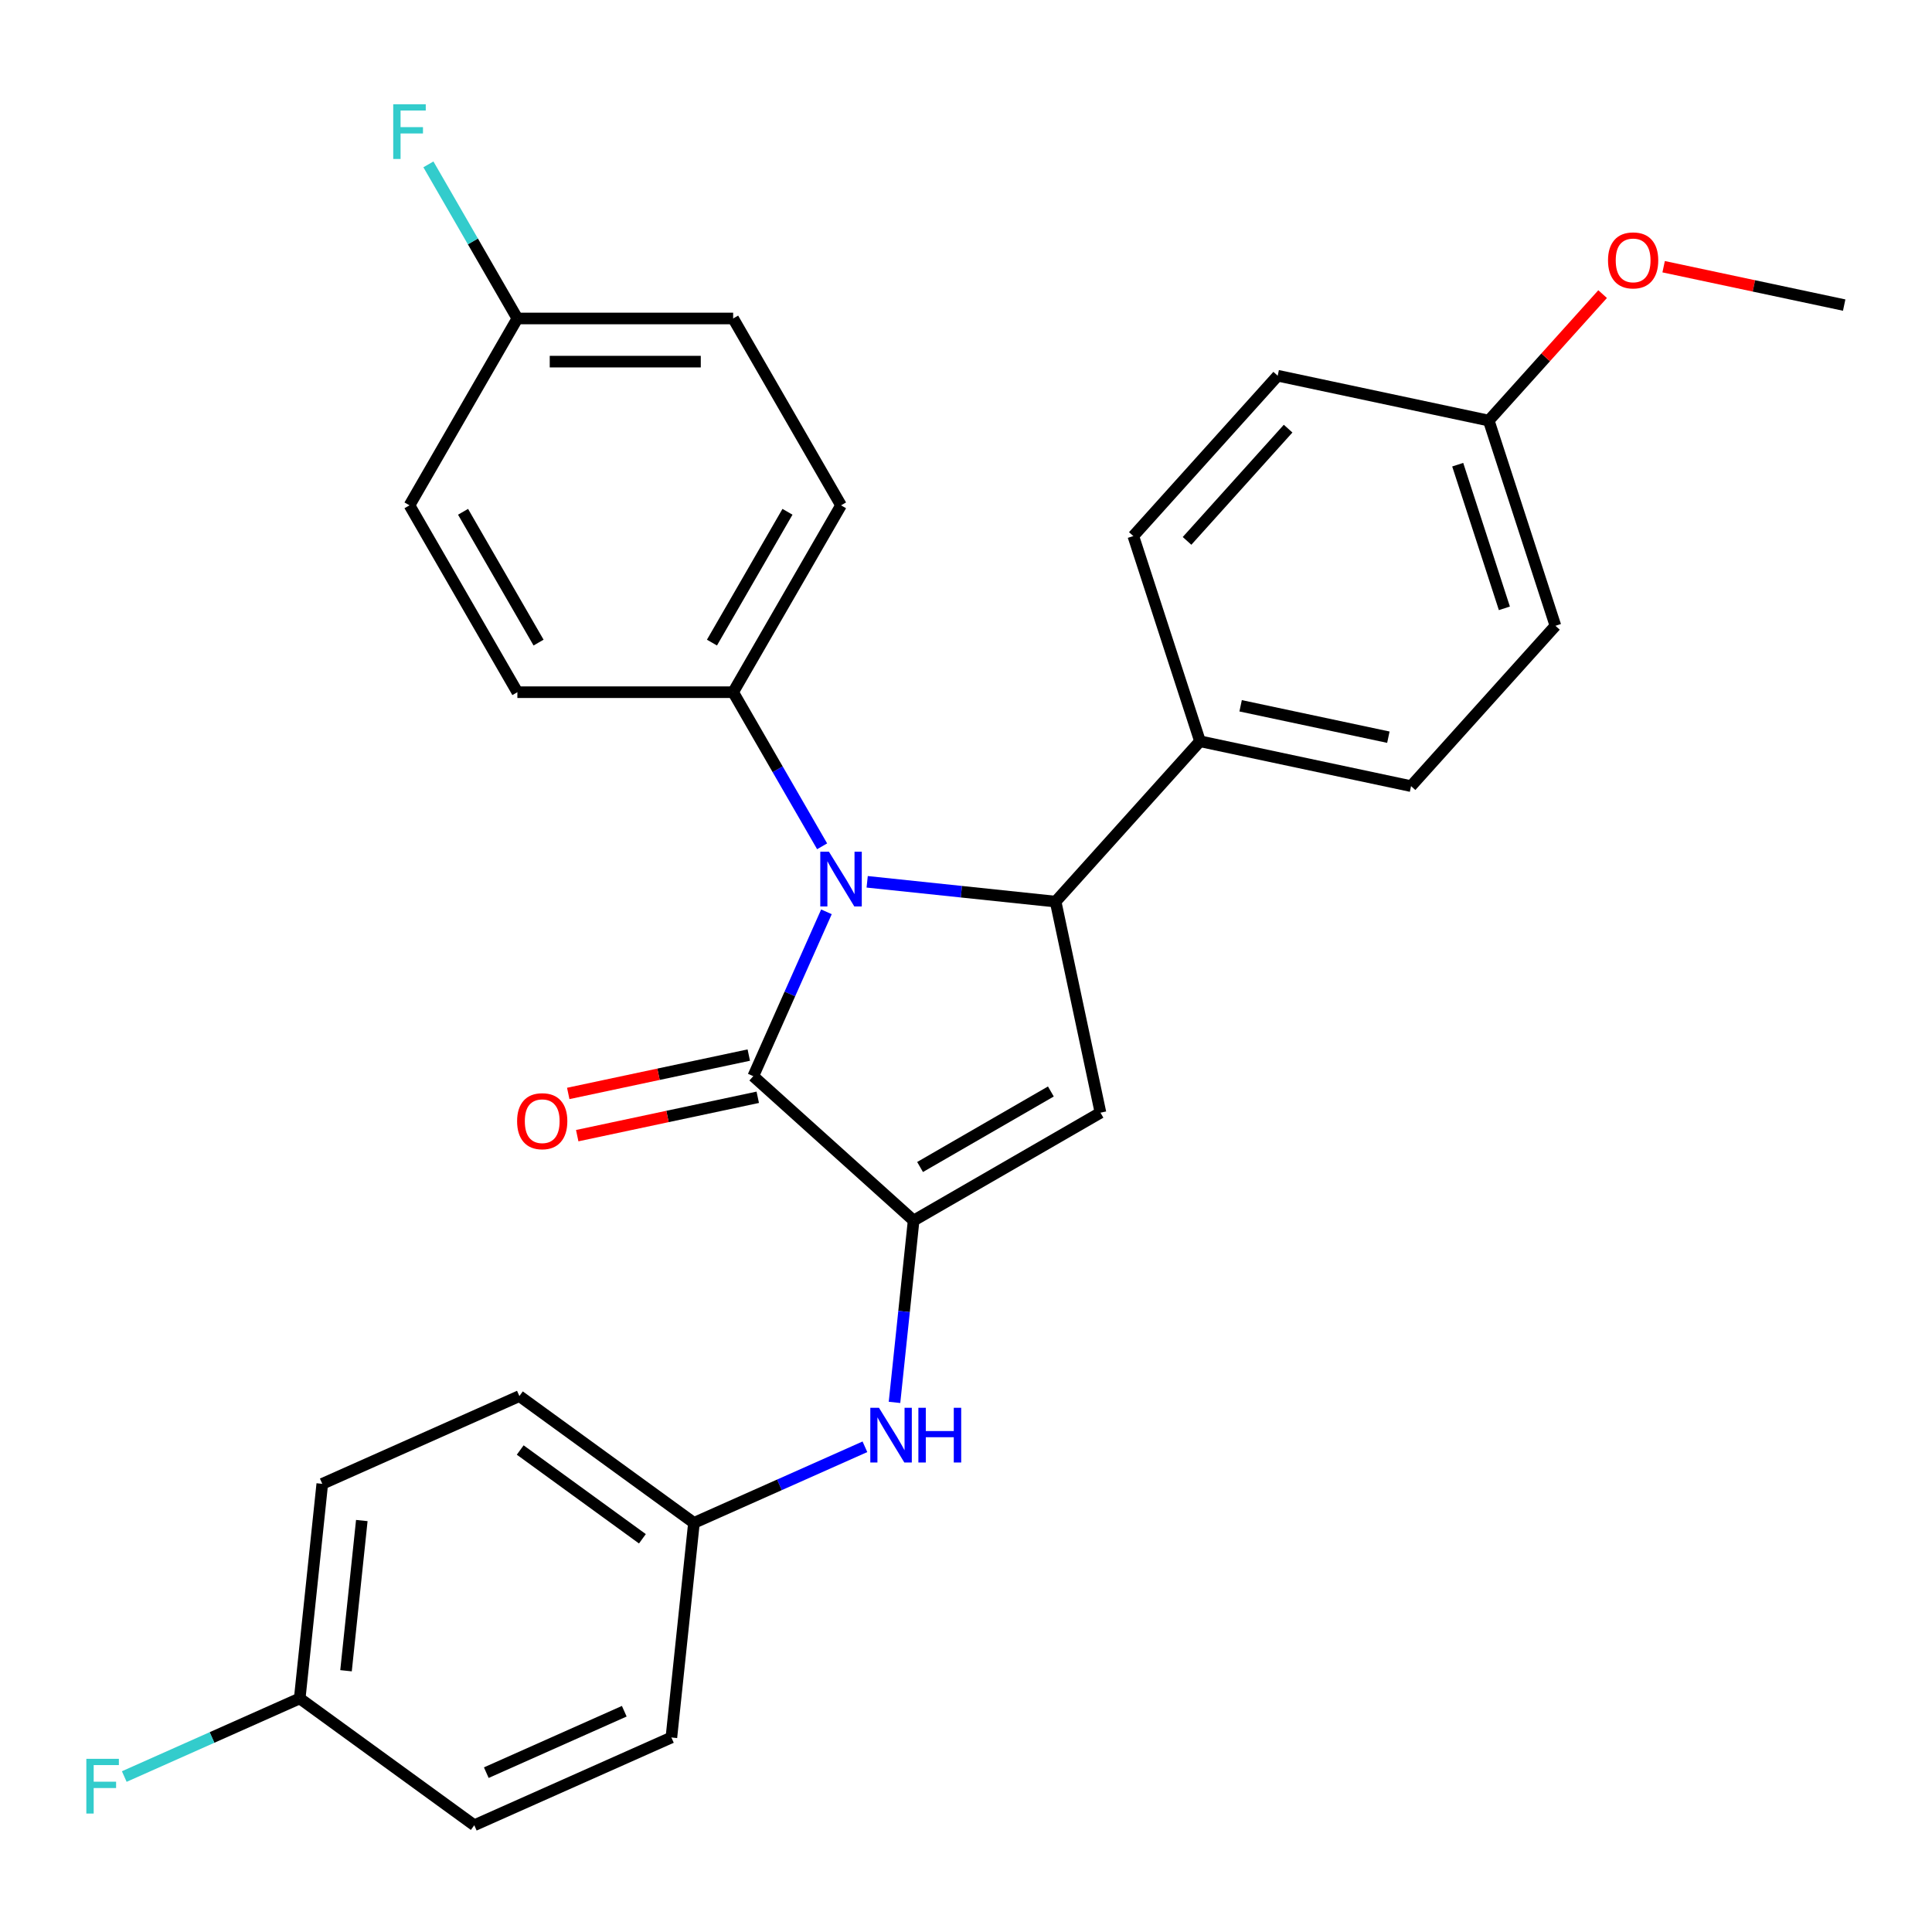 <?xml version='1.0' encoding='iso-8859-1'?>
<svg version='1.1' baseProfile='full'
              xmlns='http://www.w3.org/2000/svg'
                      xmlns:rdkit='http://www.rdkit.org/xml'
                      xmlns:xlink='http://www.w3.org/1999/xlink'
                  xml:space='preserve'
width='1000px' height='1000px' viewBox='0 0 1000 1000'>
<!-- END OF HEADER -->
<rect style='opacity:1.0;fill:#FFFFFF;stroke:none' width='1000' height='1000' x='0' y='0'> </rect>
<path class='bond-1' d='M 427.769,471.953 L 408.83,514.491' style='fill:none;fill-rule:evenodd;stroke:#0000FF;stroke-width:6px;stroke-linecap:butt;stroke-linejoin:miter;stroke-opacity:1' />
<path class='bond-1' d='M 408.83,514.491 L 389.892,557.028' style='fill:none;fill-rule:evenodd;stroke:#000000;stroke-width:6px;stroke-linecap:butt;stroke-linejoin:miter;stroke-opacity:1' />
<path class='bond-3' d='M 448.849,456.424 L 497.617,461.55' style='fill:none;fill-rule:evenodd;stroke:#0000FF;stroke-width:6px;stroke-linecap:butt;stroke-linejoin:miter;stroke-opacity:1' />
<path class='bond-3' d='M 497.617,461.55 L 546.386,466.675' style='fill:none;fill-rule:evenodd;stroke:#000000;stroke-width:6px;stroke-linecap:butt;stroke-linejoin:miter;stroke-opacity:1' />
<path class='bond-5' d='M 425.529,438.049 L 402.503,398.166' style='fill:none;fill-rule:evenodd;stroke:#0000FF;stroke-width:6px;stroke-linecap:butt;stroke-linejoin:miter;stroke-opacity:1' />
<path class='bond-5' d='M 402.503,398.166 L 379.476,358.282' style='fill:none;fill-rule:evenodd;stroke:#000000;stroke-width:6px;stroke-linecap:butt;stroke-linejoin:miter;stroke-opacity:1' />
<path class='bond-0' d='M 472.887,631.757 L 389.892,557.028' style='fill:none;fill-rule:evenodd;stroke:#000000;stroke-width:6px;stroke-linecap:butt;stroke-linejoin:miter;stroke-opacity:1' />
<path class='bond-4' d='M 472.887,631.757 L 467.941,678.816' style='fill:none;fill-rule:evenodd;stroke:#000000;stroke-width:6px;stroke-linecap:butt;stroke-linejoin:miter;stroke-opacity:1' />
<path class='bond-4' d='M 467.941,678.816 L 462.995,725.875' style='fill:none;fill-rule:evenodd;stroke:#0000FF;stroke-width:6px;stroke-linecap:butt;stroke-linejoin:miter;stroke-opacity:1' />
<path class='bond-28' d='M 472.887,631.757 L 569.606,575.916' style='fill:none;fill-rule:evenodd;stroke:#000000;stroke-width:6px;stroke-linecap:butt;stroke-linejoin:miter;stroke-opacity:1' />
<path class='bond-28' d='M 476.227,604.037 L 543.93,564.949' style='fill:none;fill-rule:evenodd;stroke:#000000;stroke-width:6px;stroke-linecap:butt;stroke-linejoin:miter;stroke-opacity:1' />
<path class='bond-7' d='M 387.57,546.104 L 340.845,556.035' style='fill:none;fill-rule:evenodd;stroke:#000000;stroke-width:6px;stroke-linecap:butt;stroke-linejoin:miter;stroke-opacity:1' />
<path class='bond-7' d='M 340.845,556.035 L 294.121,565.967' style='fill:none;fill-rule:evenodd;stroke:#FF0000;stroke-width:6px;stroke-linecap:butt;stroke-linejoin:miter;stroke-opacity:1' />
<path class='bond-7' d='M 392.214,567.952 L 345.489,577.883' style='fill:none;fill-rule:evenodd;stroke:#000000;stroke-width:6px;stroke-linecap:butt;stroke-linejoin:miter;stroke-opacity:1' />
<path class='bond-7' d='M 345.489,577.883 L 298.765,587.815' style='fill:none;fill-rule:evenodd;stroke:#FF0000;stroke-width:6px;stroke-linecap:butt;stroke-linejoin:miter;stroke-opacity:1' />
<path class='bond-2' d='M 569.606,575.916 L 546.386,466.675' style='fill:none;fill-rule:evenodd;stroke:#000000;stroke-width:6px;stroke-linecap:butt;stroke-linejoin:miter;stroke-opacity:1' />
<path class='bond-6' d='M 546.386,466.675 L 621.116,383.68' style='fill:none;fill-rule:evenodd;stroke:#000000;stroke-width:6px;stroke-linecap:butt;stroke-linejoin:miter;stroke-opacity:1' />
<path class='bond-12' d='M 447.681,748.852 L 403.434,768.552' style='fill:none;fill-rule:evenodd;stroke:#0000FF;stroke-width:6px;stroke-linecap:butt;stroke-linejoin:miter;stroke-opacity:1' />
<path class='bond-12' d='M 403.434,768.552 L 359.187,788.252' style='fill:none;fill-rule:evenodd;stroke:#000000;stroke-width:6px;stroke-linecap:butt;stroke-linejoin:miter;stroke-opacity:1' />
<path class='bond-8' d='M 379.476,358.282 L 435.317,261.563' style='fill:none;fill-rule:evenodd;stroke:#000000;stroke-width:6px;stroke-linecap:butt;stroke-linejoin:miter;stroke-opacity:1' />
<path class='bond-8' d='M 368.508,332.606 L 407.597,264.903' style='fill:none;fill-rule:evenodd;stroke:#000000;stroke-width:6px;stroke-linecap:butt;stroke-linejoin:miter;stroke-opacity:1' />
<path class='bond-9' d='M 379.476,358.282 L 267.794,358.282' style='fill:none;fill-rule:evenodd;stroke:#000000;stroke-width:6px;stroke-linecap:butt;stroke-linejoin:miter;stroke-opacity:1' />
<path class='bond-10' d='M 621.116,383.68 L 730.357,406.9' style='fill:none;fill-rule:evenodd;stroke:#000000;stroke-width:6px;stroke-linecap:butt;stroke-linejoin:miter;stroke-opacity:1' />
<path class='bond-10' d='M 642.146,365.315 L 718.615,381.568' style='fill:none;fill-rule:evenodd;stroke:#000000;stroke-width:6px;stroke-linecap:butt;stroke-linejoin:miter;stroke-opacity:1' />
<path class='bond-11' d='M 621.116,383.68 L 586.604,277.464' style='fill:none;fill-rule:evenodd;stroke:#000000;stroke-width:6px;stroke-linecap:butt;stroke-linejoin:miter;stroke-opacity:1' />
<path class='bond-17' d='M 435.317,261.563 L 379.476,164.844' style='fill:none;fill-rule:evenodd;stroke:#000000;stroke-width:6px;stroke-linecap:butt;stroke-linejoin:miter;stroke-opacity:1' />
<path class='bond-16' d='M 267.794,358.282 L 211.953,261.563' style='fill:none;fill-rule:evenodd;stroke:#000000;stroke-width:6px;stroke-linecap:butt;stroke-linejoin:miter;stroke-opacity:1' />
<path class='bond-16' d='M 278.762,332.606 L 239.673,264.903' style='fill:none;fill-rule:evenodd;stroke:#000000;stroke-width:6px;stroke-linecap:butt;stroke-linejoin:miter;stroke-opacity:1' />
<path class='bond-18' d='M 730.357,406.9 L 805.086,323.904' style='fill:none;fill-rule:evenodd;stroke:#000000;stroke-width:6px;stroke-linecap:butt;stroke-linejoin:miter;stroke-opacity:1' />
<path class='bond-19' d='M 586.604,277.464 L 661.334,194.469' style='fill:none;fill-rule:evenodd;stroke:#000000;stroke-width:6px;stroke-linecap:butt;stroke-linejoin:miter;stroke-opacity:1' />
<path class='bond-19' d='M 614.413,279.961 L 666.724,221.864' style='fill:none;fill-rule:evenodd;stroke:#000000;stroke-width:6px;stroke-linecap:butt;stroke-linejoin:miter;stroke-opacity:1' />
<path class='bond-22' d='M 359.187,788.252 L 347.513,899.322' style='fill:none;fill-rule:evenodd;stroke:#000000;stroke-width:6px;stroke-linecap:butt;stroke-linejoin:miter;stroke-opacity:1' />
<path class='bond-23' d='M 359.187,788.252 L 268.835,722.607' style='fill:none;fill-rule:evenodd;stroke:#000000;stroke-width:6px;stroke-linecap:butt;stroke-linejoin:miter;stroke-opacity:1' />
<path class='bond-23' d='M 332.505,796.476 L 269.259,750.524' style='fill:none;fill-rule:evenodd;stroke:#000000;stroke-width:6px;stroke-linecap:butt;stroke-linejoin:miter;stroke-opacity:1' />
<path class='bond-13' d='M 267.794,164.844 L 211.953,261.563' style='fill:none;fill-rule:evenodd;stroke:#000000;stroke-width:6px;stroke-linecap:butt;stroke-linejoin:miter;stroke-opacity:1' />
<path class='bond-20' d='M 267.794,164.844 L 244.767,124.961' style='fill:none;fill-rule:evenodd;stroke:#000000;stroke-width:6px;stroke-linecap:butt;stroke-linejoin:miter;stroke-opacity:1' />
<path class='bond-20' d='M 244.767,124.961 L 221.741,85.077' style='fill:none;fill-rule:evenodd;stroke:#33CCCC;stroke-width:6px;stroke-linecap:butt;stroke-linejoin:miter;stroke-opacity:1' />
<path class='bond-29' d='M 267.794,164.844 L 379.476,164.844' style='fill:none;fill-rule:evenodd;stroke:#000000;stroke-width:6px;stroke-linecap:butt;stroke-linejoin:miter;stroke-opacity:1' />
<path class='bond-29' d='M 284.546,187.181 L 362.724,187.181' style='fill:none;fill-rule:evenodd;stroke:#000000;stroke-width:6px;stroke-linecap:butt;stroke-linejoin:miter;stroke-opacity:1' />
<path class='bond-14' d='M 155.135,879.102 L 166.809,768.032' style='fill:none;fill-rule:evenodd;stroke:#000000;stroke-width:6px;stroke-linecap:butt;stroke-linejoin:miter;stroke-opacity:1' />
<path class='bond-14' d='M 179.1,864.776 L 187.271,787.027' style='fill:none;fill-rule:evenodd;stroke:#000000;stroke-width:6px;stroke-linecap:butt;stroke-linejoin:miter;stroke-opacity:1' />
<path class='bond-21' d='M 155.135,879.102 L 109.728,899.318' style='fill:none;fill-rule:evenodd;stroke:#000000;stroke-width:6px;stroke-linecap:butt;stroke-linejoin:miter;stroke-opacity:1' />
<path class='bond-21' d='M 109.728,899.318 L 64.321,919.535' style='fill:none;fill-rule:evenodd;stroke:#33CCCC;stroke-width:6px;stroke-linecap:butt;stroke-linejoin:miter;stroke-opacity:1' />
<path class='bond-31' d='M 155.135,879.102 L 245.487,944.747' style='fill:none;fill-rule:evenodd;stroke:#000000;stroke-width:6px;stroke-linecap:butt;stroke-linejoin:miter;stroke-opacity:1' />
<path class='bond-15' d='M 770.575,217.689 L 661.334,194.469' style='fill:none;fill-rule:evenodd;stroke:#000000;stroke-width:6px;stroke-linecap:butt;stroke-linejoin:miter;stroke-opacity:1' />
<path class='bond-26' d='M 770.575,217.689 L 800.044,184.96' style='fill:none;fill-rule:evenodd;stroke:#000000;stroke-width:6px;stroke-linecap:butt;stroke-linejoin:miter;stroke-opacity:1' />
<path class='bond-26' d='M 800.044,184.96 L 829.512,152.232' style='fill:none;fill-rule:evenodd;stroke:#FF0000;stroke-width:6px;stroke-linecap:butt;stroke-linejoin:miter;stroke-opacity:1' />
<path class='bond-30' d='M 770.575,217.689 L 805.086,323.904' style='fill:none;fill-rule:evenodd;stroke:#000000;stroke-width:6px;stroke-linecap:butt;stroke-linejoin:miter;stroke-opacity:1' />
<path class='bond-30' d='M 754.509,240.523 L 778.667,314.874' style='fill:none;fill-rule:evenodd;stroke:#000000;stroke-width:6px;stroke-linecap:butt;stroke-linejoin:miter;stroke-opacity:1' />
<path class='bond-25' d='M 347.513,899.322 L 245.487,944.747' style='fill:none;fill-rule:evenodd;stroke:#000000;stroke-width:6px;stroke-linecap:butt;stroke-linejoin:miter;stroke-opacity:1' />
<path class='bond-25' d='M 323.124,885.73 L 251.706,917.528' style='fill:none;fill-rule:evenodd;stroke:#000000;stroke-width:6px;stroke-linecap:butt;stroke-linejoin:miter;stroke-opacity:1' />
<path class='bond-24' d='M 268.835,722.607 L 166.809,768.032' style='fill:none;fill-rule:evenodd;stroke:#000000;stroke-width:6px;stroke-linecap:butt;stroke-linejoin:miter;stroke-opacity:1' />
<path class='bond-27' d='M 861.096,138.05 L 907.821,147.981' style='fill:none;fill-rule:evenodd;stroke:#FF0000;stroke-width:6px;stroke-linecap:butt;stroke-linejoin:miter;stroke-opacity:1' />
<path class='bond-27' d='M 907.821,147.981 L 954.545,157.913' style='fill:none;fill-rule:evenodd;stroke:#000000;stroke-width:6px;stroke-linecap:butt;stroke-linejoin:miter;stroke-opacity:1' />
<path  class='atom-0' d='M 429.057 440.841
L 438.337 455.841
Q 439.257 457.321, 440.737 460.001
Q 442.217 462.681, 442.297 462.841
L 442.297 440.841
L 446.057 440.841
L 446.057 469.161
L 442.177 469.161
L 432.217 452.761
Q 431.057 450.841, 429.817 448.641
Q 428.617 446.441, 428.257 445.761
L 428.257 469.161
L 424.577 469.161
L 424.577 440.841
L 429.057 440.841
' fill='#0000FF'/>
<path  class='atom-5' d='M 454.953 728.667
L 464.233 743.667
Q 465.153 745.147, 466.633 747.827
Q 468.113 750.507, 468.193 750.667
L 468.193 728.667
L 471.953 728.667
L 471.953 756.987
L 468.073 756.987
L 458.113 740.587
Q 456.953 738.667, 455.713 736.467
Q 454.513 734.267, 454.153 733.587
L 454.153 756.987
L 450.473 756.987
L 450.473 728.667
L 454.953 728.667
' fill='#0000FF'/>
<path  class='atom-5' d='M 475.353 728.667
L 479.193 728.667
L 479.193 740.707
L 493.673 740.707
L 493.673 728.667
L 497.513 728.667
L 497.513 756.987
L 493.673 756.987
L 493.673 743.907
L 479.193 743.907
L 479.193 756.987
L 475.353 756.987
L 475.353 728.667
' fill='#0000FF'/>
<path  class='atom-8' d='M 267.651 580.328
Q 267.651 573.528, 271.011 569.728
Q 274.371 565.928, 280.651 565.928
Q 286.931 565.928, 290.291 569.728
Q 293.651 573.528, 293.651 580.328
Q 293.651 587.208, 290.251 591.128
Q 286.851 595.008, 280.651 595.008
Q 274.411 595.008, 271.011 591.128
Q 267.651 587.248, 267.651 580.328
M 280.651 591.808
Q 284.971 591.808, 287.291 588.928
Q 289.651 586.008, 289.651 580.328
Q 289.651 574.768, 287.291 571.968
Q 284.971 569.128, 280.651 569.128
Q 276.331 569.128, 273.971 571.928
Q 271.651 574.728, 271.651 580.328
Q 271.651 586.048, 273.971 588.928
Q 276.331 591.808, 280.651 591.808
' fill='#FF0000'/>
<path  class='atom-21' d='M 203.533 53.965
L 220.373 53.965
L 220.373 57.205
L 207.333 57.205
L 207.333 65.805
L 218.933 65.805
L 218.933 69.085
L 207.333 69.085
L 207.333 82.285
L 203.533 82.285
L 203.533 53.965
' fill='#33CCCC'/>
<path  class='atom-22' d='M 44.689 910.367
L 61.529 910.367
L 61.529 913.607
L 48.489 913.607
L 48.489 922.207
L 60.089 922.207
L 60.089 925.487
L 48.489 925.487
L 48.489 938.687
L 44.689 938.687
L 44.689 910.367
' fill='#33CCCC'/>
<path  class='atom-27' d='M 832.304 134.773
Q 832.304 127.973, 835.664 124.173
Q 839.024 120.373, 845.304 120.373
Q 851.584 120.373, 854.944 124.173
Q 858.304 127.973, 858.304 134.773
Q 858.304 141.653, 854.904 145.573
Q 851.504 149.453, 845.304 149.453
Q 839.064 149.453, 835.664 145.573
Q 832.304 141.693, 832.304 134.773
M 845.304 146.253
Q 849.624 146.253, 851.944 143.373
Q 854.304 140.453, 854.304 134.773
Q 854.304 129.213, 851.944 126.413
Q 849.624 123.573, 845.304 123.573
Q 840.984 123.573, 838.624 126.373
Q 836.304 129.173, 836.304 134.773
Q 836.304 140.493, 838.624 143.373
Q 840.984 146.253, 845.304 146.253
' fill='#FF0000'/>
</svg>
